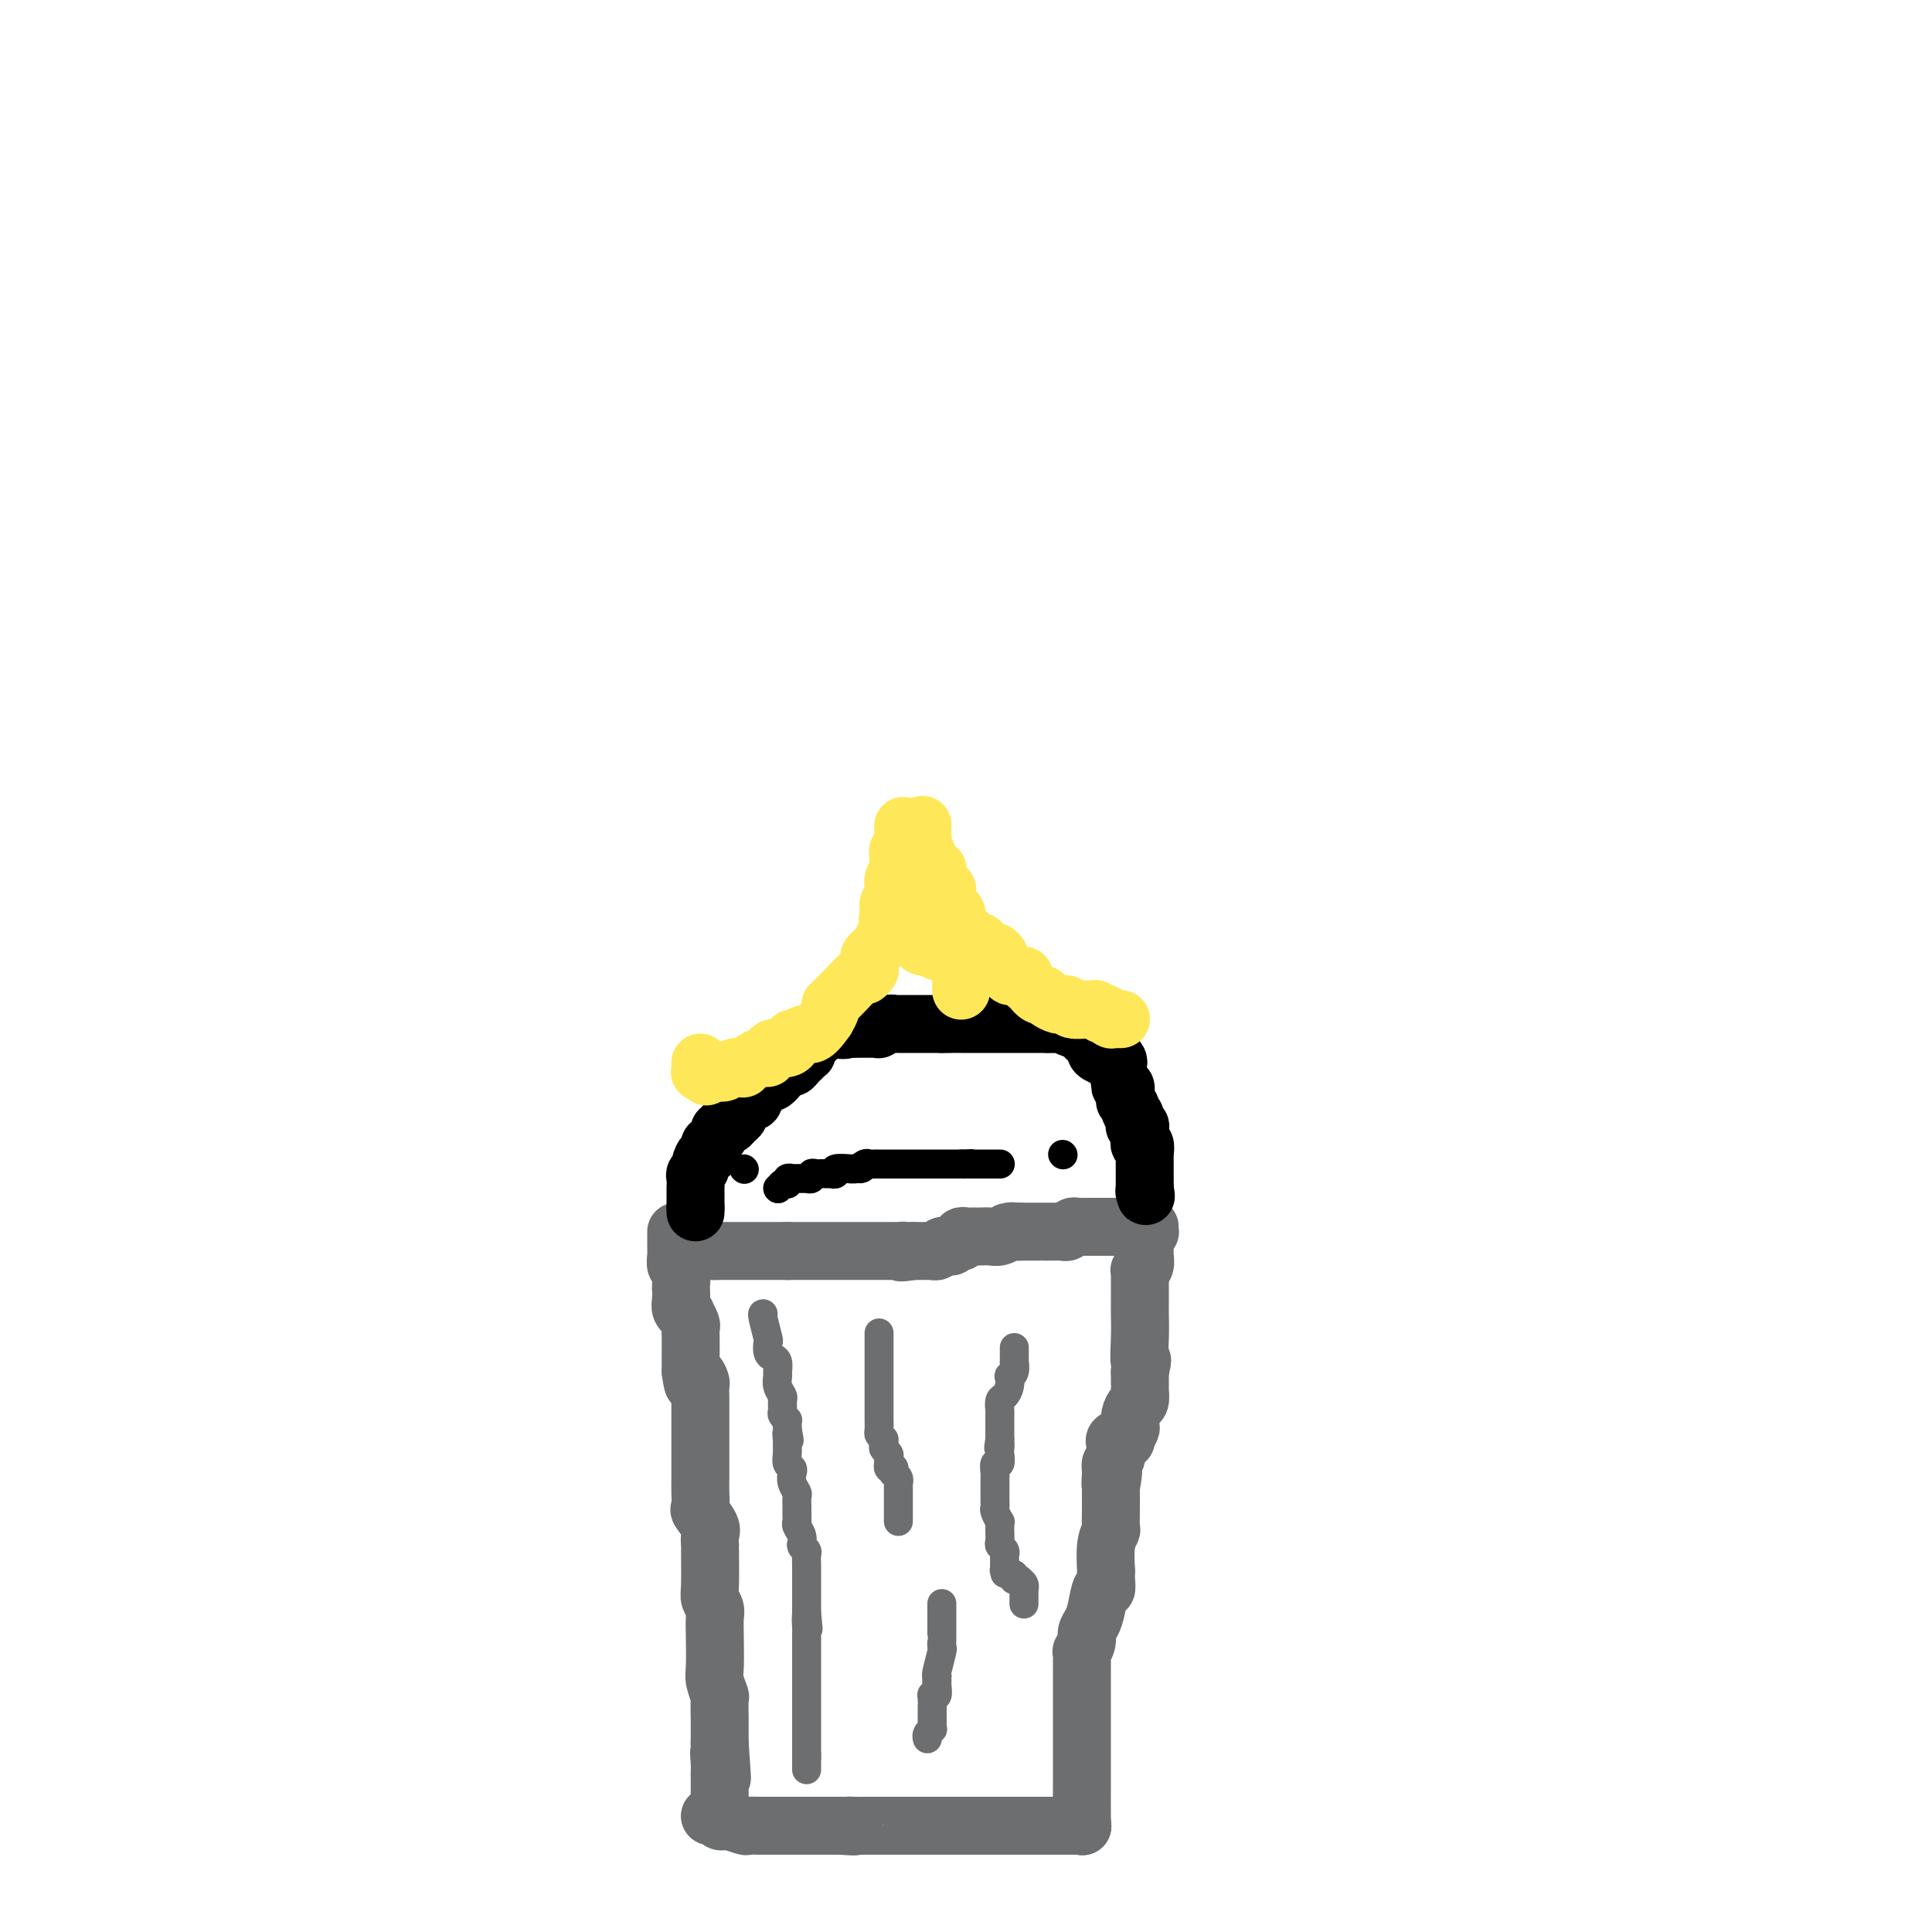 <svg viewBox='0 0 400 400' version='1.1' xmlns='http://www.w3.org/2000/svg' xmlns:xlink='http://www.w3.org/1999/xlink'><g fill='none' stroke='rgb(109,110,112)' stroke-width='12' stroke-linecap='round' stroke-linejoin='round'><path d='M140,255c-0.001,0.223 -0.001,0.445 0,1c0.001,0.555 0.004,1.442 0,2c-0.004,0.558 -0.015,0.787 0,1c0.015,0.213 0.057,0.409 0,1c-0.057,0.591 -0.211,1.576 0,2c0.211,0.424 0.788,0.288 1,1c0.212,0.712 0.061,2.272 0,3c-0.061,0.728 -0.031,0.624 0,1c0.031,0.376 0.065,1.232 0,2c-0.065,0.768 -0.228,1.448 0,2c0.228,0.552 0.846,0.976 1,1c0.154,0.024 -0.155,-0.350 0,0c0.155,0.350 0.774,1.426 1,2c0.226,0.574 0.061,0.645 0,1c-0.061,0.355 -0.016,0.992 0,2c0.016,1.008 0.004,2.387 0,3c-0.004,0.613 -0.001,0.461 0,1c0.001,0.539 0.001,1.770 0,3'/><path d='M143,284c0.630,4.660 0.705,1.809 1,1c0.295,-0.809 0.811,0.425 1,1c0.189,0.575 0.051,0.492 0,1c-0.051,0.508 -0.014,1.609 0,2c0.014,0.391 0.004,0.073 0,1c-0.004,0.927 -0.001,3.099 0,4c0.001,0.901 0.000,0.530 0,1c-0.000,0.470 -0.000,1.781 0,3c0.000,1.219 -0.000,2.345 0,3c0.000,0.655 0.001,0.838 0,1c-0.001,0.162 -0.002,0.304 0,1c0.002,0.696 0.008,1.948 0,3c-0.008,1.052 -0.030,1.905 0,3c0.030,1.095 0.113,2.431 0,3c-0.113,0.569 -0.423,0.370 0,1c0.423,0.630 1.578,2.087 2,3c0.422,0.913 0.112,1.280 0,2c-0.112,0.720 -0.026,1.793 0,2c0.026,0.207 -0.007,-0.451 0,1c0.007,1.451 0.054,5.011 0,7c-0.054,1.989 -0.210,2.406 0,3c0.210,0.594 0.787,1.365 1,2c0.213,0.635 0.061,1.134 0,2c-0.061,0.866 -0.030,2.099 0,4c0.030,1.901 0.061,4.469 0,6c-0.061,1.531 -0.212,2.024 0,3c0.212,0.976 0.789,2.436 1,3c0.211,0.564 0.057,0.234 0,1c-0.057,0.766 -0.015,2.629 0,4c0.015,1.371 0.004,2.249 0,3c-0.004,0.751 -0.002,1.376 0,2'/><path d='M149,361c0.928,12.560 0.249,5.461 0,3c-0.249,-2.461 -0.067,-0.283 0,1c0.067,1.283 0.018,1.672 0,2c-0.018,0.328 -0.005,0.595 0,1c0.005,0.405 0.001,0.948 0,1c-0.001,0.052 -0.000,-0.389 0,0c0.000,0.389 0.000,1.606 0,2c-0.000,0.394 -0.000,-0.035 0,0c0.000,0.035 0.000,0.534 0,1c-0.000,0.466 -0.000,0.899 0,1c0.000,0.101 0.001,-0.131 0,0c-0.001,0.131 -0.003,0.623 0,1c0.003,0.377 0.011,0.637 0,1c-0.011,0.363 -0.042,0.829 0,1c0.042,0.171 0.155,0.046 0,0c-0.155,-0.046 -0.580,-0.012 -1,0c-0.420,0.012 -0.834,0.004 -1,0c-0.166,-0.004 -0.083,-0.002 0,0'/><path d='M147,376c0.338,-0.111 0.676,-0.222 1,0c0.324,0.222 0.635,0.777 1,1c0.365,0.223 0.784,0.112 1,0c0.216,-0.112 0.229,-0.226 1,0c0.771,0.226 2.300,0.793 3,1c0.700,0.207 0.571,0.056 1,0c0.429,-0.056 1.415,-0.015 2,0c0.585,0.015 0.768,0.004 1,0c0.232,-0.004 0.513,-0.001 1,0c0.487,0.001 1.182,0.000 2,0c0.818,-0.000 1.761,-0.000 2,0c0.239,0.000 -0.227,0.000 0,0c0.227,-0.000 1.145,-0.000 2,0c0.855,0.000 1.646,0.000 2,0c0.354,-0.000 0.270,-0.000 1,0c0.730,0.000 2.273,0.000 3,0c0.727,-0.000 0.636,-0.000 1,0c0.364,0.000 1.182,0.000 2,0'/><path d='M174,378c4.597,0.309 2.589,0.083 2,0c-0.589,-0.083 0.240,-0.022 1,0c0.760,0.022 1.449,0.006 2,0c0.551,-0.006 0.962,-0.002 2,0c1.038,0.002 2.702,0.000 4,0c1.298,-0.000 2.230,-0.000 3,0c0.770,0.000 1.376,0.000 2,0c0.624,-0.000 1.264,-0.000 2,0c0.736,0.000 1.569,0.000 2,0c0.431,-0.000 0.461,-0.000 1,0c0.539,0.000 1.588,0.000 3,0c1.412,-0.000 3.186,-0.000 4,0c0.814,0.000 0.669,0.000 1,0c0.331,-0.000 1.139,-0.000 2,0c0.861,0.000 1.774,0.000 2,0c0.226,-0.000 -0.235,-0.000 0,0c0.235,0.000 1.166,0.000 2,0c0.834,-0.000 1.572,-0.000 2,0c0.428,0.000 0.547,0.000 1,0c0.453,-0.000 1.239,-0.000 2,0c0.761,0.000 1.495,0.000 2,0c0.505,-0.000 0.779,-0.000 1,0c0.221,0.000 0.388,0.000 1,0c0.612,0.000 1.669,0.000 2,0c0.331,0.000 -0.065,0.000 0,0c0.065,0.000 0.592,0.000 1,0c0.408,0.000 0.698,0.000 1,0c0.302,0.000 0.617,0.000 1,0c0.383,0.000 0.834,0.000 1,0c0.166,0.000 0.047,0.000 0,0c-0.047,0.000 -0.024,0.000 0,0'/><path d='M224,378c0.000,0.000 0.100,0.100 0.1,0.1'/><path d='M224.1,378.1c-0.007,-0.110 -0.075,-0.436 -0.1,-2.1c-0.025,-1.664 -0.007,-4.665 0,-7c0.007,-2.335 0.002,-4.003 0,-5c-0.002,-0.997 -0.000,-1.321 0,-2c0.000,-0.679 0.000,-1.711 0,-2c-0.000,-0.289 -0.000,0.166 0,0c0.000,-0.166 0.000,-0.953 0,-1c-0.000,-0.047 -0.000,0.645 0,0c0.000,-0.645 0.000,-2.626 0,-5c-0.000,-2.374 -0.001,-5.142 0,-7c0.001,-1.858 0.004,-2.805 0,-3c-0.004,-0.195 -0.016,0.362 0,0c0.016,-0.362 0.060,-1.644 0,-2c-0.060,-0.356 -0.223,0.213 0,0c0.223,-0.213 0.833,-1.207 1,-2c0.167,-0.793 -0.109,-1.384 0,-2c0.109,-0.616 0.604,-1.256 1,-2c0.396,-0.744 0.695,-1.591 1,-3c0.305,-1.409 0.618,-3.378 1,-4c0.382,-0.622 0.833,0.105 1,0c0.167,-0.105 0.048,-1.040 0,-2c-0.048,-0.960 -0.027,-1.943 0,-2c0.027,-0.057 0.060,0.811 0,0c-0.060,-0.811 -0.212,-3.303 0,-5c0.212,-1.697 0.789,-2.600 1,-3c0.211,-0.400 0.057,-0.298 0,-1c-0.057,-0.702 -0.015,-2.209 0,-3c0.015,-0.791 0.004,-0.867 0,-1c-0.004,-0.133 -0.001,-0.324 0,-1c0.001,-0.676 0.001,-1.838 0,-3'/><path d='M230,308c0.924,-5.703 0.234,-1.962 0,-1c-0.234,0.962 -0.010,-0.856 0,-2c0.010,-1.144 -0.193,-1.616 0,-2c0.193,-0.384 0.782,-0.681 1,-1c0.218,-0.319 0.066,-0.660 0,-1c-0.066,-0.340 -0.047,-0.678 0,-1c0.047,-0.322 0.121,-0.629 0,-1c-0.121,-0.371 -0.439,-0.805 0,-1c0.439,-0.195 1.633,-0.149 2,0c0.367,0.149 -0.095,0.401 0,0c0.095,-0.401 0.747,-1.454 1,-2c0.253,-0.546 0.106,-0.585 0,-1c-0.106,-0.415 -0.172,-1.207 0,-2c0.172,-0.793 0.582,-1.588 1,-2c0.418,-0.412 0.844,-0.440 1,-1c0.156,-0.560 0.042,-1.652 0,-2c-0.042,-0.348 -0.011,0.047 0,0c0.011,-0.047 0.003,-0.538 0,-1c-0.003,-0.462 -0.001,-0.897 0,-1c0.001,-0.103 0.000,0.126 0,0c-0.000,-0.126 -0.000,-0.607 0,-1c0.000,-0.393 0.000,-0.696 0,-1'/><path d='M236,284c0.928,-3.933 0.249,-1.765 0,-2c-0.249,-0.235 -0.067,-2.874 0,-5c0.067,-2.126 0.018,-3.739 0,-5c-0.018,-1.261 -0.004,-2.170 0,-3c0.004,-0.830 0.000,-1.581 0,-2c-0.000,-0.419 0.004,-0.507 0,-1c-0.004,-0.493 -0.015,-1.393 0,-2c0.015,-0.607 0.057,-0.922 0,-1c-0.057,-0.078 -0.211,0.082 0,0c0.211,-0.082 0.789,-0.404 1,-1c0.211,-0.596 0.057,-1.465 0,-2c-0.057,-0.535 -0.015,-0.735 0,-1c0.015,-0.265 0.004,-0.593 0,-1c-0.004,-0.407 -0.001,-0.893 0,-1c0.001,-0.107 -0.001,0.164 0,0c0.001,-0.164 0.004,-0.762 0,-1c-0.004,-0.238 -0.015,-0.115 0,0c0.015,0.115 0.057,0.223 0,0c-0.057,-0.223 -0.211,-0.778 0,-1c0.211,-0.222 0.789,-0.111 1,0c0.211,0.111 0.057,0.222 0,0c-0.057,-0.222 -0.016,-0.778 0,-1c0.016,-0.222 0.008,-0.111 0,0'/><path d='M238,254c0.000,0.000 -1.000,0.000 -1,0'/><path d='M237,254c-0.741,-0.000 -2.094,-0.000 -3,0c-0.906,0.000 -1.366,0.000 -2,0c-0.634,-0.000 -1.441,-0.000 -2,0c-0.559,0.000 -0.871,0.000 -1,0c-0.129,-0.000 -0.077,-0.000 0,0c0.077,0.000 0.179,0.000 0,0c-0.179,-0.000 -0.640,-0.000 -1,0c-0.360,0.000 -0.618,0.000 -1,0c-0.382,-0.000 -0.887,-0.000 -1,0c-0.113,0.000 0.167,0.000 0,0c-0.167,-0.000 -0.780,-0.000 -1,0c-0.220,0.000 -0.048,0.000 0,0c0.048,-0.000 -0.029,-0.001 0,0c0.029,0.001 0.162,0.004 0,0c-0.162,-0.004 -0.621,-0.015 -1,0c-0.379,0.015 -0.679,0.057 -1,0c-0.321,-0.057 -0.662,-0.211 -1,0c-0.338,0.211 -0.671,0.789 -1,1c-0.329,0.211 -0.653,0.057 -1,0c-0.347,-0.057 -0.718,-0.015 -1,0c-0.282,0.015 -0.476,0.004 -1,0c-0.524,-0.004 -1.379,-0.001 -2,0c-0.621,0.001 -1.008,0.000 -1,0c0.008,-0.000 0.409,-0.000 0,0c-0.409,0.000 -1.630,0.000 -2,0c-0.370,-0.000 0.111,-0.000 0,0c-0.111,0.000 -0.813,0.000 -1,0c-0.187,-0.000 0.142,-0.000 0,0c-0.142,0.000 -0.755,0.000 -1,0c-0.245,-0.000 -0.123,-0.000 0,0'/><path d='M211,255c-4.258,0.150 -1.903,0.026 -1,0c0.903,-0.026 0.354,0.046 0,0c-0.354,-0.046 -0.515,-0.208 -1,0c-0.485,0.208 -1.296,0.788 -2,1c-0.704,0.212 -1.302,0.057 -2,0c-0.698,-0.057 -1.497,-0.016 -2,0c-0.503,0.016 -0.709,0.008 -1,0c-0.291,-0.008 -0.667,-0.016 -1,0c-0.333,0.016 -0.624,0.057 -1,0c-0.376,-0.057 -0.837,-0.211 -1,0c-0.163,0.211 -0.029,0.788 0,1c0.029,0.212 -0.049,0.061 0,0c0.049,-0.061 0.224,-0.030 0,0c-0.224,0.030 -0.848,0.061 -1,0c-0.152,-0.061 0.166,-0.214 0,0c-0.166,0.214 -0.818,0.793 -1,1c-0.182,0.207 0.106,0.041 0,0c-0.106,-0.041 -0.605,0.041 -1,0c-0.395,-0.041 -0.687,-0.207 -1,0c-0.313,0.207 -0.647,0.788 -1,1c-0.353,0.212 -0.723,0.057 -1,0c-0.277,-0.057 -0.459,-0.015 -1,0c-0.541,0.015 -1.440,0.004 -2,0c-0.560,-0.004 -0.780,-0.002 -1,0'/><path d='M189,259c-3.814,0.619 -2.348,0.166 -2,0c0.348,-0.166 -0.421,-0.044 -1,0c-0.579,0.044 -0.967,0.012 -1,0c-0.033,-0.012 0.289,-0.003 0,0c-0.289,0.003 -1.190,0.001 -2,0c-0.810,-0.001 -1.527,-0.000 -2,0c-0.473,0.000 -0.700,0.000 -1,0c-0.300,-0.000 -0.673,-0.000 -1,0c-0.327,0.000 -0.608,0.000 -1,0c-0.392,-0.000 -0.894,-0.000 -1,0c-0.106,0.000 0.182,0.000 0,0c-0.182,-0.000 -0.836,-0.000 -1,0c-0.164,0.000 0.162,0.000 0,0c-0.162,-0.000 -0.813,-0.000 -1,0c-0.187,0.000 0.089,0.000 0,0c-0.089,-0.000 -0.545,-0.000 -1,0c-0.455,0.000 -0.911,0.000 -1,0c-0.089,-0.000 0.188,-0.000 0,0c-0.188,0.000 -0.842,0.000 -1,0c-0.158,-0.000 0.179,-0.000 0,0c-0.179,0.000 -0.875,0.000 -1,0c-0.125,-0.000 0.321,-0.000 0,0c-0.321,0.000 -1.410,0.000 -2,0c-0.590,0.000 -0.683,0.000 -1,0c-0.317,0.000 -0.860,0.000 -1,0c-0.140,0.000 0.121,0.000 0,0c-0.121,0.000 -0.624,0.000 -1,0c-0.376,0.000 -0.627,0.000 -1,0c-0.373,0.000 -0.870,0.000 -1,0c-0.130,0.000 0.106,0.000 0,0c-0.106,0.000 -0.553,0.000 -1,0'/><path d='M163,259c-3.970,0.000 -0.896,0.000 0,0c0.896,0.000 -0.386,0.000 -1,0c-0.614,0.000 -0.560,0.000 -1,0c-0.440,0.000 -1.374,0.000 -2,0c-0.626,0.000 -0.942,0.000 -1,0c-0.058,0.000 0.143,0.000 0,0c-0.143,0.000 -0.631,0.000 -1,0c-0.369,0.000 -0.621,0.000 -1,0c-0.379,-0.000 -0.886,0.000 -1,0c-0.114,0.000 0.167,0.000 0,0c-0.167,0.000 -0.780,0.000 -1,0c-0.220,0.000 -0.048,0.000 0,0c0.048,0.000 -0.030,-0.000 0,0c0.030,0.000 0.166,0.000 0,0c-0.166,0.000 -0.636,0.000 -1,0c-0.364,0.000 -0.623,0.000 -1,0c-0.377,0.000 -0.871,0.000 -1,0c-0.129,0.000 0.109,0.000 0,0c-0.109,0.000 -0.564,0.000 -1,0c-0.436,0.000 -0.853,0.000 -1,0c-0.147,0.000 -0.025,0.000 0,0c0.025,0.000 -0.046,0.000 0,0c0.046,0.000 0.208,0.000 0,0c-0.208,0.000 -0.787,0.000 -1,0c-0.213,0.000 -0.061,0.000 0,0c0.061,0.000 0.030,0.000 0,0'/><path d='M148,259c-2.500,0.000 -1.250,0.000 0,0'/></g>
<g fill='none' stroke='rgb(109,110,112)' stroke-width='6' stroke-linecap='round' stroke-linejoin='round'><path d='M158,272c-0.112,-0.014 -0.223,-0.029 0,1c0.223,1.029 0.782,3.101 1,4c0.218,0.899 0.097,0.626 0,1c-0.097,0.374 -0.169,1.395 0,2c0.169,0.605 0.580,0.795 1,1c0.420,0.205 0.848,0.426 1,1c0.152,0.574 0.026,1.501 0,2c-0.026,0.499 0.046,0.571 0,1c-0.046,0.429 -0.209,1.214 0,2c0.209,0.786 0.792,1.574 1,2c0.208,0.426 0.042,0.492 0,1c-0.042,0.508 0.041,1.460 0,2c-0.041,0.540 -0.207,0.670 0,1c0.207,0.330 0.788,0.862 1,1c0.212,0.138 0.057,-0.117 0,0c-0.057,0.117 -0.016,0.605 0,1c0.016,0.395 0.008,0.698 0,1'/><path d='M163,296c0.773,3.888 0.206,1.609 0,1c-0.206,-0.609 -0.052,0.453 0,1c0.052,0.547 -0.000,0.580 0,1c0.000,0.420 0.052,1.229 0,2c-0.052,0.771 -0.206,1.506 0,2c0.206,0.494 0.773,0.747 1,1c0.227,0.253 0.113,0.507 0,1c-0.113,0.493 -0.226,1.227 0,2c0.226,0.773 0.793,1.587 1,2c0.207,0.413 0.056,0.425 0,1c-0.056,0.575 -0.016,1.711 0,2c0.016,0.289 0.008,-0.271 0,0c-0.008,0.271 -0.016,1.372 0,2c0.016,0.628 0.057,0.781 0,1c-0.057,0.219 -0.212,0.503 0,1c0.212,0.497 0.793,1.208 1,2c0.207,0.792 0.041,1.664 0,2c-0.041,0.336 0.041,0.135 0,0c-0.041,-0.135 -0.207,-0.205 0,0c0.207,0.205 0.788,0.685 1,1c0.212,0.315 0.057,0.465 0,1c-0.057,0.535 -0.015,1.457 0,2c0.015,0.543 0.004,0.708 0,1c-0.004,0.292 -0.001,0.711 0,1c0.001,0.289 0.000,0.449 0,1c-0.000,0.551 -0.000,1.493 0,2c0.000,0.507 0.000,0.579 0,1c-0.000,0.421 -0.000,1.190 0,2c0.000,0.810 0.000,1.660 0,2c-0.000,0.340 -0.000,0.170 0,0'/><path d='M167,334c0.619,5.996 0.166,1.987 0,1c-0.166,-0.987 -0.044,1.050 0,2c0.044,0.950 0.012,0.813 0,1c-0.012,0.187 -0.003,0.698 0,1c0.003,0.302 0.001,0.396 0,1c-0.001,0.604 -0.000,1.720 0,2c0.000,0.280 0.000,-0.275 0,0c-0.000,0.275 -0.000,1.380 0,2c0.000,0.620 0.000,0.754 0,1c-0.000,0.246 -0.000,0.605 0,1c0.000,0.395 0.000,0.827 0,1c-0.000,0.173 -0.000,0.088 0,0c0.000,-0.088 0.000,-0.178 0,0c-0.000,0.178 -0.000,0.625 0,1c0.000,0.375 0.000,0.677 0,1c-0.000,0.323 -0.000,0.668 0,1c0.000,0.332 0.000,0.651 0,1c-0.000,0.349 -0.000,0.727 0,1c0.000,0.273 0.000,0.440 0,1c-0.000,0.560 -0.000,1.513 0,2c0.000,0.487 0.000,0.508 0,1c-0.000,0.492 -0.000,1.456 0,2c0.000,0.544 0.000,0.667 0,1c-0.000,0.333 -0.000,0.877 0,1c0.000,0.123 -0.000,-0.174 0,0c0.000,0.174 -0.000,0.820 0,1c0.000,0.180 -0.000,-0.106 0,0c0.000,0.106 -0.000,0.606 0,1c0.000,0.394 -0.000,0.684 0,1c0.000,0.316 0.000,0.658 0,1'/><path d='M167,364c0.000,4.667 0.000,1.333 0,0c0.000,-1.333 0.000,-0.667 0,0'/><path d='M182,276c0.000,-0.026 0.000,-0.052 0,0c-0.000,0.052 -0.000,0.181 0,1c0.000,0.819 0.000,2.327 0,3c-0.000,0.673 -0.000,0.510 0,1c0.000,0.490 0.000,1.633 0,2c-0.000,0.367 -0.000,-0.043 0,0c0.000,0.043 0.000,0.540 0,1c-0.000,0.460 -0.000,0.882 0,1c0.000,0.118 0.000,-0.070 0,0c-0.000,0.070 -0.000,0.396 0,1c0.000,0.604 0.000,1.484 0,2c-0.000,0.516 -0.000,0.666 0,1c0.000,0.334 0.000,0.850 0,1c-0.000,0.150 -0.000,-0.067 0,0c0.000,0.067 0.000,0.417 0,1c-0.000,0.583 -0.001,1.399 0,2c0.001,0.601 0.003,0.987 0,1c-0.003,0.013 -0.011,-0.347 0,0c0.011,0.347 0.041,1.401 0,2c-0.041,0.599 -0.155,0.743 0,1c0.155,0.257 0.577,0.629 1,1'/><path d='M183,298c0.150,3.355 0.026,0.744 0,0c-0.026,-0.744 0.045,0.379 0,1c-0.045,0.621 -0.208,0.740 0,1c0.208,0.260 0.787,0.662 1,1c0.213,0.338 0.061,0.613 0,1c-0.061,0.387 -0.030,0.887 0,1c0.030,0.113 0.061,-0.162 0,0c-0.061,0.162 -0.214,0.761 0,1c0.214,0.239 0.793,0.119 1,0c0.207,-0.119 0.041,-0.239 0,0c-0.041,0.239 0.041,0.835 0,1c-0.041,0.165 -0.207,-0.100 0,0c0.207,0.100 0.788,0.567 1,1c0.212,0.433 0.057,0.833 0,1c-0.057,0.167 -0.015,0.101 0,0c0.015,-0.101 0.004,-0.238 0,0c-0.004,0.238 -0.001,0.851 0,1c0.001,0.149 0.000,-0.168 0,0c-0.000,0.168 -0.000,0.819 0,1c0.000,0.181 0.000,-0.109 0,0c-0.000,0.109 -0.000,0.617 0,1c0.000,0.383 0.000,0.642 0,1c-0.000,0.358 -0.000,0.817 0,1c0.000,0.183 0.000,0.091 0,0c-0.000,-0.091 -0.000,-0.182 0,0c0.000,0.182 0.000,0.637 0,1c-0.000,0.363 -0.000,0.633 0,1c0.000,0.367 0.000,0.829 0,1c-0.000,0.171 -0.000,0.049 0,0c0.000,-0.049 0.000,-0.024 0,0'/><path d='M195,332c-0.000,0.354 -0.000,0.707 0,1c0.000,0.293 0.000,0.525 0,1c-0.000,0.475 -0.000,1.193 0,2c0.000,0.807 0.001,1.705 0,2c-0.001,0.295 -0.004,-0.012 0,0c0.004,0.012 0.015,0.343 0,1c-0.015,0.657 -0.056,1.640 0,2c0.056,0.360 0.207,0.097 0,1c-0.207,0.903 -0.774,2.972 -1,4c-0.226,1.028 -0.113,1.014 0,1'/><path d='M194,347c-0.150,2.519 -0.026,1.315 0,1c0.026,-0.315 -0.046,0.258 0,1c0.046,0.742 0.208,1.653 0,2c-0.208,0.347 -0.788,0.128 -1,0c-0.212,-0.128 -0.057,-0.167 0,0c0.057,0.167 0.015,0.539 0,1c-0.015,0.461 -0.004,1.013 0,1c0.004,-0.013 0.001,-0.589 0,0c-0.001,0.589 -0.001,2.344 0,3c0.001,0.656 0.001,0.214 0,0c-0.001,-0.214 -0.004,-0.198 0,0c0.004,0.198 0.015,0.579 0,1c-0.015,0.421 -0.057,0.883 0,1c0.057,0.117 0.211,-0.112 0,0c-0.211,0.112 -0.789,0.566 -1,1c-0.211,0.434 -0.057,0.848 0,1c0.057,0.152 0.016,0.044 0,0c-0.016,-0.044 -0.008,-0.022 0,0'/><path d='M210,279c-0.002,0.182 -0.004,0.365 0,1c0.004,0.635 0.015,1.724 0,2c-0.015,0.276 -0.056,-0.260 0,0c0.056,0.260 0.208,1.316 0,2c-0.208,0.684 -0.778,0.994 -1,1c-0.222,0.006 -0.098,-0.293 0,0c0.098,0.293 0.170,1.178 0,2c-0.170,0.822 -0.581,1.582 -1,2c-0.419,0.418 -0.844,0.493 -1,1c-0.156,0.507 -0.042,1.445 0,2c0.042,0.555 0.011,0.726 0,1c-0.011,0.274 -0.003,0.652 0,1c0.003,0.348 0.001,0.668 0,1c-0.001,0.332 -0.000,0.677 0,1c0.000,0.323 0.000,0.626 0,1c-0.000,0.374 -0.000,0.821 0,1c0.000,0.179 0.000,0.089 0,0'/><path d='M207,298c-0.465,3.112 -0.128,1.392 0,1c0.128,-0.392 0.048,0.543 0,1c-0.048,0.457 -0.066,0.437 0,1c0.066,0.563 0.214,1.710 0,2c-0.214,0.290 -0.789,-0.276 -1,0c-0.211,0.276 -0.056,1.395 0,2c0.056,0.605 0.015,0.697 0,1c-0.015,0.303 -0.004,0.817 0,1c0.004,0.183 0.001,0.034 0,0c-0.001,-0.034 -0.000,0.047 0,0c0.000,-0.047 0.000,-0.224 0,0c-0.000,0.224 0.000,0.848 0,1c-0.000,0.152 -0.000,-0.167 0,0c0.000,0.167 0.000,0.818 0,1c-0.000,0.182 -0.001,-0.107 0,0c0.001,0.107 0.004,0.611 0,1c-0.004,0.389 -0.015,0.664 0,1c0.015,0.336 0.057,0.734 0,1c-0.057,0.266 -0.211,0.399 0,1c0.211,0.601 0.789,1.670 1,2c0.211,0.330 0.056,-0.080 0,0c-0.056,0.080 -0.011,0.651 0,1c0.011,0.349 -0.011,0.475 0,1c0.011,0.525 0.056,1.450 0,2c-0.056,0.550 -0.211,0.725 0,1c0.211,0.275 0.789,0.651 1,1c0.211,0.349 0.057,0.671 0,1c-0.057,0.329 -0.016,0.665 0,1c0.016,0.335 0.008,0.667 0,1'/><path d='M208,324c0.150,3.957 0.025,0.850 0,0c-0.025,-0.850 0.050,0.556 0,1c-0.050,0.444 -0.223,-0.073 0,0c0.223,0.073 0.843,0.738 1,1c0.157,0.262 -0.150,0.123 0,0c0.150,-0.123 0.758,-0.229 1,0c0.242,0.229 0.118,0.794 0,1c-0.118,0.206 -0.229,0.055 0,0c0.229,-0.055 0.797,-0.012 1,0c0.203,0.012 0.040,-0.007 0,0c-0.040,0.007 0.042,0.040 0,0c-0.042,-0.040 -0.207,-0.154 0,0c0.207,0.154 0.788,0.576 1,1c0.212,0.424 0.057,0.848 0,1c-0.057,0.152 -0.015,0.031 0,0c0.015,-0.031 0.004,0.029 0,0c-0.004,-0.029 -0.001,-0.148 0,0c0.001,0.148 0.000,0.561 0,1c-0.000,0.439 -0.000,0.902 0,1c0.000,0.098 0.000,-0.170 0,0c-0.000,0.170 -0.000,0.776 0,1c0.000,0.224 0.000,0.064 0,0c-0.000,-0.064 -0.000,-0.032 0,0'/></g>
<g fill='none' stroke='rgb(0,0,0)' stroke-width='12' stroke-linecap='round' stroke-linejoin='round'><path d='M144,251c0.000,0.000 0.000,-1.000 0,-1'/><path d='M144,250c-0.000,-0.065 -0.000,0.272 0,0c0.000,-0.272 0.000,-1.151 0,-2c-0.000,-0.849 -0.001,-1.666 0,-2c0.001,-0.334 0.004,-0.184 0,0c-0.004,0.184 -0.016,0.401 0,0c0.016,-0.401 0.060,-1.422 0,-2c-0.060,-0.578 -0.222,-0.714 0,-1c0.222,-0.286 0.830,-0.722 1,-1c0.170,-0.278 -0.098,-0.399 0,-1c0.098,-0.601 0.562,-1.682 1,-2c0.438,-0.318 0.849,0.126 1,0c0.151,-0.126 0.043,-0.821 0,-1c-0.043,-0.179 -0.022,0.160 0,0c0.022,-0.160 0.045,-0.817 0,-1c-0.045,-0.183 -0.156,0.110 0,0c0.156,-0.110 0.581,-0.622 1,-1c0.419,-0.378 0.833,-0.622 1,-1c0.167,-0.378 0.086,-0.889 0,-1c-0.086,-0.111 -0.177,0.177 0,0c0.177,-0.177 0.621,-0.821 1,-1c0.379,-0.179 0.694,0.107 1,0c0.306,-0.107 0.603,-0.607 1,-1c0.397,-0.393 0.894,-0.680 1,-1c0.106,-0.320 -0.178,-0.673 0,-1c0.178,-0.327 0.818,-0.626 1,-1c0.182,-0.374 -0.095,-0.821 0,-1c0.095,-0.179 0.562,-0.089 1,0c0.438,0.089 0.849,0.178 1,0c0.151,-0.178 0.043,-0.622 0,-1c-0.043,-0.378 -0.022,-0.689 0,-1'/><path d='M156,226c2.023,-2.565 1.081,-0.477 1,0c-0.081,0.477 0.699,-0.656 1,-1c0.301,-0.344 0.123,0.100 0,0c-0.123,-0.100 -0.193,-0.743 0,-1c0.193,-0.257 0.647,-0.129 1,0c0.353,0.129 0.605,0.260 1,0c0.395,-0.260 0.932,-0.909 1,-1c0.068,-0.091 -0.331,0.378 0,0c0.331,-0.378 1.394,-1.603 2,-2c0.606,-0.397 0.755,0.033 1,0c0.245,-0.033 0.588,-0.530 1,-1c0.412,-0.470 0.895,-0.915 1,-1c0.105,-0.085 -0.168,0.188 0,0c0.168,-0.188 0.776,-0.838 1,-1c0.224,-0.162 0.064,0.163 0,0c-0.064,-0.163 -0.032,-0.814 0,-1c0.032,-0.186 0.065,0.094 0,0c-0.065,-0.094 -0.229,-0.560 0,-1c0.229,-0.440 0.849,-0.853 1,-1c0.151,-0.147 -0.167,-0.029 0,0c0.167,0.029 0.819,-0.031 1,0c0.181,0.031 -0.109,0.152 0,0c0.109,-0.152 0.617,-0.577 1,-1c0.383,-0.423 0.641,-0.846 1,-1c0.359,-0.154 0.818,-0.041 1,0c0.182,0.041 0.088,0.011 0,0c-0.088,-0.011 -0.168,-0.003 0,0c0.168,0.003 0.584,0.002 1,0'/><path d='M173,213c2.727,-2.011 1.045,-0.539 1,0c-0.045,0.539 1.547,0.144 2,0c0.453,-0.144 -0.232,-0.039 0,0c0.232,0.039 1.382,0.010 2,0c0.618,-0.010 0.704,-0.003 1,0c0.296,0.003 0.801,0.000 1,0c0.199,-0.000 0.090,0.001 0,0c-0.090,-0.001 -0.161,-0.004 0,0c0.161,0.004 0.555,0.015 1,0c0.445,-0.015 0.941,-0.057 1,0c0.059,0.057 -0.320,0.211 0,0c0.320,-0.211 1.338,-0.789 2,-1c0.662,-0.211 0.966,-0.057 1,0c0.034,0.057 -0.203,0.015 0,0c0.203,-0.015 0.847,-0.004 1,0c0.153,0.004 -0.185,0.001 0,0c0.185,-0.001 0.895,-0.000 1,0c0.105,0.000 -0.393,0.000 0,0c0.393,-0.000 1.678,-0.000 2,0c0.322,0.000 -0.320,0.000 0,0c0.320,-0.000 1.600,-0.000 2,0c0.400,0.000 -0.081,0.000 0,0c0.081,-0.000 0.725,-0.000 1,0c0.275,0.000 0.183,0.000 0,0c-0.183,-0.000 -0.455,-0.000 0,0c0.455,0.000 1.637,0.000 2,0c0.363,-0.000 -0.095,-0.000 0,0c0.095,0.000 0.741,0.000 1,0c0.259,-0.000 0.129,-0.000 0,0'/><path d='M195,212c3.582,-0.155 1.536,-0.041 1,0c-0.536,0.041 0.437,0.011 1,0c0.563,-0.011 0.715,-0.003 1,0c0.285,0.003 0.703,0.001 1,0c0.297,-0.001 0.472,-0.000 1,0c0.528,0.000 1.409,0.000 2,0c0.591,-0.000 0.893,-0.000 1,0c0.107,0.000 0.017,0.000 0,0c-0.017,-0.000 0.037,-0.000 0,0c-0.037,0.000 -0.164,0.000 0,0c0.164,-0.000 0.621,-0.000 1,0c0.379,0.000 0.680,0.000 1,0c0.320,-0.000 0.659,-0.000 1,0c0.341,0.000 0.683,0.000 1,0c0.317,-0.000 0.610,-0.000 1,0c0.390,0.000 0.878,0.000 1,0c0.122,-0.000 -0.122,-0.000 0,0c0.122,0.000 0.610,0.000 1,0c0.390,-0.000 0.683,-0.000 1,0c0.317,0.000 0.660,0.000 1,0c0.340,-0.000 0.679,-0.000 1,0c0.321,0.000 0.625,0.000 1,0c0.375,0.000 0.822,-0.000 1,0c0.178,0.000 0.089,0.000 0,0c-0.089,0.000 -0.178,-0.000 0,0c0.178,0.000 0.622,0.000 1,0c0.378,0.000 0.689,0.000 1,0'/><path d='M217,212c3.579,-0.004 1.525,-0.015 1,0c-0.525,0.015 0.478,0.056 1,0c0.522,-0.056 0.564,-0.207 1,0c0.436,0.207 1.268,0.774 2,1c0.732,0.226 1.366,0.113 2,0'/><path d='M224,213c1.309,0.152 1.082,0.031 1,0c-0.082,-0.031 -0.019,0.028 0,0c0.019,-0.028 -0.005,-0.144 0,0c0.005,0.144 0.040,0.546 0,1c-0.040,0.454 -0.154,0.958 0,1c0.154,0.042 0.575,-0.378 1,0c0.425,0.378 0.853,1.555 1,2c0.147,0.445 0.014,0.158 0,0c-0.014,-0.158 0.091,-0.186 0,0c-0.091,0.186 -0.378,0.586 0,1c0.378,0.414 1.421,0.843 2,1c0.579,0.157 0.694,0.042 1,0c0.306,-0.042 0.802,-0.012 1,0c0.198,0.012 0.099,0.006 0,0'/><path d='M231,219c1.083,1.149 0.289,1.023 0,1c-0.289,-0.023 -0.074,0.058 0,0c0.074,-0.058 0.006,-0.254 0,0c-0.006,0.254 0.051,0.958 0,1c-0.051,0.042 -0.210,-0.578 0,0c0.210,0.578 0.787,2.355 1,3c0.213,0.645 0.061,0.157 0,0c-0.061,-0.157 -0.030,0.017 0,0c0.030,-0.017 0.061,-0.225 0,0c-0.061,0.225 -0.214,0.883 0,1c0.214,0.117 0.793,-0.306 1,0c0.207,0.306 0.041,1.339 0,2c-0.041,0.661 0.041,0.948 0,1c-0.041,0.052 -0.207,-0.130 0,0c0.207,0.130 0.786,0.574 1,1c0.214,0.426 0.061,0.836 0,1c-0.061,0.164 -0.031,0.082 0,0'/><path d='M234,230c0.690,1.863 0.916,1.021 1,1c0.084,-0.021 0.026,0.778 0,1c-0.026,0.222 -0.021,-0.134 0,0c0.021,0.134 0.058,0.758 0,1c-0.058,0.242 -0.212,0.104 0,0c0.212,-0.104 0.789,-0.172 1,0c0.211,0.172 0.057,0.586 0,1c-0.057,0.414 -0.015,0.828 0,1c0.015,0.172 0.003,0.103 0,0c-0.003,-0.103 0.003,-0.240 0,0c-0.003,0.240 -0.015,0.855 0,1c0.015,0.145 0.057,-0.181 0,0c-0.057,0.181 -0.211,0.871 0,1c0.211,0.129 0.789,-0.301 1,0c0.211,0.301 0.057,1.335 0,2c-0.057,0.665 -0.015,0.962 0,1c0.015,0.038 0.004,-0.184 0,0c-0.004,0.184 -0.001,0.774 0,1c0.001,0.226 0.000,0.088 0,0c-0.000,-0.088 -0.000,-0.125 0,0c0.000,0.125 0.000,0.412 0,1c-0.000,0.588 -0.000,1.478 0,2c0.000,0.522 0.000,0.676 0,1c-0.000,0.324 -0.000,0.818 0,1c0.000,0.182 0.000,0.052 0,0c-0.000,-0.052 -0.000,-0.026 0,0'/><path d='M237,246c0.467,2.711 0.133,1.489 0,1c-0.133,-0.489 -0.067,-0.244 0,0'/></g>
<g fill='none' stroke='rgb(0,0,0)' stroke-width='6' stroke-linecap='round' stroke-linejoin='round'><path d='M154,242c0.000,0.000 0.100,0.100 0.1,0.1'/><path d='M220,239c0.000,0.000 0.100,0.100 0.1,0.1'/><path d='M161,246c0.000,0.000 0.100,0.100 0.1,0.1'/><path d='M161.1,246.1c0.160,-0.229 0.510,-0.853 0.9,-1.1c0.390,-0.247 0.822,-0.119 1,0c0.178,0.119 0.103,0.228 0,0c-0.103,-0.228 -0.235,-0.793 0,-1c0.235,-0.207 0.837,-0.055 1,0c0.163,0.055 -0.114,0.015 0,0c0.114,-0.015 0.618,-0.004 1,0c0.382,0.004 0.642,0.002 1,0c0.358,-0.002 0.813,-0.004 1,0c0.187,0.004 0.105,0.015 0,0c-0.105,-0.015 -0.234,-0.057 0,0c0.234,0.057 0.832,0.211 1,0c0.168,-0.211 -0.095,-0.789 0,-1c0.095,-0.211 0.546,-0.057 1,0c0.454,0.057 0.910,0.015 1,0c0.090,-0.015 -0.186,-0.004 0,0c0.186,0.004 0.835,0.001 1,0c0.165,-0.001 -0.153,-0.001 0,0c0.153,0.001 0.778,0.001 1,0c0.222,-0.001 0.042,-0.004 0,0c-0.042,0.004 0.053,0.015 0,0c-0.053,-0.015 -0.253,-0.057 0,0c0.253,0.057 0.960,0.211 1,0c0.040,-0.211 -0.587,-0.789 0,-1c0.587,-0.211 2.389,-0.057 3,0c0.611,0.057 0.032,0.016 0,0c-0.032,-0.016 0.484,-0.008 1,0'/><path d='M177,242c2.639,-0.574 1.286,0.042 1,0c-0.286,-0.042 0.496,-0.743 1,-1c0.504,-0.257 0.731,-0.069 1,0c0.269,0.069 0.579,0.018 1,0c0.421,-0.018 0.953,-0.005 1,0c0.047,0.005 -0.390,0.001 0,0c0.390,-0.001 1.606,-0.000 2,0c0.394,0.000 -0.035,0.000 0,0c0.035,-0.000 0.534,-0.000 1,0c0.466,0.000 0.899,0.000 1,0c0.101,-0.000 -0.132,-0.000 0,0c0.132,0.000 0.627,0.000 1,0c0.373,-0.000 0.625,-0.000 1,0c0.375,0.000 0.874,0.000 1,0c0.126,-0.000 -0.121,-0.000 0,0c0.121,0.000 0.611,0.000 1,0c0.389,-0.000 0.679,-0.000 1,0c0.321,0.000 0.674,0.000 1,0c0.326,-0.000 0.625,-0.000 1,0c0.375,0.000 0.826,0.000 1,0c0.174,-0.000 0.070,-0.000 0,0c-0.070,0.000 -0.106,0.000 0,0c0.106,-0.000 0.354,-0.000 1,0c0.646,0.000 1.689,0.000 2,0c0.311,-0.000 -0.109,-0.000 0,0c0.109,0.000 0.747,0.000 1,0c0.253,0.000 0.119,0.000 0,0c-0.119,0.000 -0.224,0.000 0,0c0.224,0.000 0.778,0.000 1,0c0.222,0.000 0.111,0.000 0,0'/><path d='M199,241c3.642,-0.155 1.747,-0.041 1,0c-0.747,0.041 -0.345,0.011 0,0c0.345,-0.011 0.632,-0.003 1,0c0.368,0.003 0.817,0.001 1,0c0.183,-0.001 0.101,-0.000 0,0c-0.101,0.000 -0.220,0.000 0,0c0.220,-0.000 0.781,-0.000 1,0c0.219,0.000 0.098,0.000 0,0c-0.098,-0.000 -0.171,-0.000 0,0c0.171,0.000 0.586,0.000 1,0c0.414,-0.000 0.828,-0.000 1,0c0.172,0.000 0.102,0.000 0,0c-0.102,-0.000 -0.238,-0.000 0,0c0.238,0.000 0.848,0.000 1,0c0.152,-0.000 -0.156,-0.000 0,0c0.156,0.000 0.774,0.000 1,0c0.226,-0.000 0.061,-0.000 0,0c-0.061,0.000 -0.016,0.000 0,0c0.016,-0.000 0.004,-0.000 0,0c-0.004,0.000 -0.001,0.000 0,0c0.001,-0.000 0.000,-0.000 0,0c-0.000,0.000 -0.000,0.000 0,0c0.000,0.000 0.000,0.000 0,0'/></g>
<g fill='none' stroke='rgb(254,232,89)' stroke-width='12' stroke-linecap='round' stroke-linejoin='round'><path d='M187,171c-0.030,0.106 -0.061,0.212 0,1c0.061,0.788 0.212,2.257 0,3c-0.212,0.743 -0.789,0.760 -1,1c-0.211,0.240 -0.055,0.704 0,1c0.055,0.296 0.011,0.426 0,1c-0.011,0.574 0.011,1.593 0,2c-0.011,0.407 -0.056,0.203 0,0c0.056,-0.203 0.212,-0.406 0,0c-0.212,0.406 -0.793,1.422 -1,2c-0.207,0.578 -0.041,0.718 0,1c0.041,0.282 -0.041,0.706 0,1c0.041,0.294 0.207,0.457 0,1c-0.207,0.543 -0.788,1.465 -1,2c-0.212,0.535 -0.057,0.682 0,1c0.057,0.318 0.016,0.805 0,1c-0.016,0.195 -0.008,0.097 0,0'/><path d='M184,189c-0.464,2.740 -0.124,0.590 0,0c0.124,-0.590 0.033,0.381 0,1c-0.033,0.619 -0.009,0.888 0,1c0.009,0.112 0.002,0.069 0,0c-0.002,-0.069 0.000,-0.163 0,0c-0.000,0.163 -0.004,0.582 0,1c0.004,0.418 0.015,0.834 0,1c-0.015,0.166 -0.056,0.082 0,0c0.056,-0.082 0.208,-0.163 0,0c-0.208,0.163 -0.778,0.569 -1,1c-0.222,0.431 -0.097,0.885 0,1c0.097,0.115 0.166,-0.110 0,0c-0.166,0.110 -0.566,0.555 -1,1c-0.434,0.445 -0.901,0.889 -1,1c-0.099,0.111 0.170,-0.111 0,0c-0.170,0.111 -0.777,0.555 -1,1c-0.223,0.445 -0.060,0.890 0,1c0.060,0.110 0.017,-0.115 0,0c-0.017,0.115 -0.008,0.571 0,1c0.008,0.429 0.015,0.830 0,1c-0.015,0.170 -0.052,0.108 0,0c0.052,-0.108 0.193,-0.261 0,0c-0.193,0.261 -0.721,0.935 -1,1c-0.279,0.065 -0.310,-0.481 -1,0c-0.690,0.481 -2.041,1.987 -3,3c-0.959,1.013 -1.528,1.531 -2,2c-0.472,0.469 -0.848,0.889 -1,1c-0.152,0.111 -0.079,-0.085 0,0c0.079,0.085 0.166,0.453 0,1c-0.166,0.547 -0.583,1.274 -1,2'/><path d='M171,211c-2.791,4.023 -3.269,3.081 -4,3c-0.731,-0.081 -1.714,0.700 -2,1c-0.286,0.300 0.127,0.119 0,0c-0.127,-0.119 -0.793,-0.176 -1,0c-0.207,0.176 0.046,0.586 0,1c-0.046,0.414 -0.389,0.833 -1,1c-0.611,0.167 -1.488,0.083 -2,0c-0.512,-0.083 -0.659,-0.165 -1,0c-0.341,0.165 -0.877,0.578 -1,1c-0.123,0.422 0.165,0.853 0,1c-0.165,0.147 -0.785,0.012 -1,0c-0.215,-0.012 -0.025,0.101 0,0c0.025,-0.101 -0.115,-0.416 -1,0c-0.885,0.416 -2.514,1.561 -3,2c-0.486,0.439 0.171,0.170 0,0c-0.171,-0.170 -1.170,-0.242 -2,0c-0.830,0.242 -1.490,0.797 -2,1c-0.510,0.203 -0.869,0.054 -1,0c-0.131,-0.054 -0.034,-0.015 0,0c0.034,0.015 0.005,0.004 0,0c-0.005,-0.004 0.012,-0.001 0,0c-0.012,0.001 -0.055,0.000 0,0c0.055,-0.000 0.207,-0.000 0,0c-0.207,0.000 -0.773,0.000 -1,0c-0.227,-0.000 -0.113,-0.000 0,0'/><path d='M148,222c-3.515,1.702 -0.802,0.456 0,0c0.802,-0.456 -0.307,-0.122 -1,0c-0.693,0.122 -0.970,0.033 -1,0c-0.030,-0.033 0.188,-0.008 0,0c-0.188,0.008 -0.782,-0.001 -1,0c-0.218,0.001 -0.058,0.011 0,0c0.058,-0.011 0.016,-0.041 0,0c-0.016,0.041 -0.004,0.155 0,0c0.004,-0.155 0.001,-0.580 0,-1c-0.001,-0.420 -0.000,-0.834 0,-1c0.000,-0.166 0.000,-0.083 0,0'/><path d='M191,171c0.002,-0.200 0.005,-0.401 0,0c-0.005,0.401 -0.016,1.403 0,2c0.016,0.597 0.061,0.790 0,1c-0.061,0.210 -0.228,0.438 0,1c0.228,0.562 0.849,1.457 1,2c0.151,0.543 -0.170,0.733 0,1c0.170,0.267 0.830,0.610 1,1c0.170,0.390 -0.151,0.825 0,1c0.151,0.175 0.772,0.088 1,0c0.228,-0.088 0.061,-0.178 0,0c-0.061,0.178 -0.018,0.622 0,1c0.018,0.378 0.009,0.689 0,1'/><path d='M194,182c0.399,1.658 -0.103,0.303 0,0c0.103,-0.303 0.811,0.447 1,1c0.189,0.553 -0.143,0.907 0,1c0.143,0.093 0.760,-0.077 1,0c0.240,0.077 0.103,0.402 0,1c-0.103,0.598 -0.173,1.468 0,2c0.173,0.532 0.590,0.725 1,1c0.410,0.275 0.813,0.633 1,1c0.187,0.367 0.158,0.742 0,1c-0.158,0.258 -0.446,0.399 0,1c0.446,0.601 1.626,1.663 2,2c0.374,0.337 -0.058,-0.050 0,0c0.058,0.050 0.607,0.539 1,1c0.393,0.461 0.630,0.894 1,1c0.370,0.106 0.872,-0.116 1,0c0.128,0.116 -0.120,0.570 0,1c0.120,0.430 0.607,0.836 1,1c0.393,0.164 0.693,0.085 1,0c0.307,-0.085 0.621,-0.176 1,0c0.379,0.176 0.823,0.621 1,1c0.177,0.379 0.085,0.694 0,1c-0.085,0.306 -0.165,0.604 0,1c0.165,0.396 0.574,0.890 1,1c0.426,0.110 0.870,-0.164 1,0c0.130,0.164 -0.052,0.766 0,1c0.052,0.234 0.340,0.101 1,0c0.660,-0.101 1.692,-0.172 2,0c0.308,0.172 -0.109,0.585 0,1c0.109,0.415 0.746,0.833 1,1c0.254,0.167 0.127,0.084 0,0'/><path d='M213,204c2.194,1.868 1.178,1.039 1,1c-0.178,-0.039 0.480,0.711 1,1c0.520,0.289 0.900,0.116 1,0c0.100,-0.116 -0.079,-0.174 0,0c0.079,0.174 0.417,0.582 1,1c0.583,0.418 1.411,0.848 2,1c0.589,0.152 0.940,0.027 1,0c0.060,-0.027 -0.170,0.045 0,0c0.170,-0.045 0.739,-0.208 1,0c0.261,0.208 0.213,0.788 1,1c0.787,0.212 2.410,0.057 3,0c0.590,-0.057 0.147,-0.016 0,0c-0.147,0.016 0.002,0.008 0,0c-0.002,-0.008 -0.154,-0.016 0,0c0.154,0.016 0.615,0.056 1,0c0.385,-0.056 0.695,-0.207 1,0c0.305,0.207 0.604,0.774 1,1c0.396,0.226 0.890,0.113 1,0c0.110,-0.113 -0.163,-0.226 0,0c0.163,0.226 0.762,0.793 1,1c0.238,0.207 0.115,0.056 0,0c-0.115,-0.056 -0.223,-0.015 0,0c0.223,0.015 0.778,0.004 1,0c0.222,-0.004 0.112,-0.001 0,0c-0.112,0.001 -0.226,0.000 0,0c0.226,-0.000 0.792,-0.000 1,0c0.208,0.000 0.060,0.000 0,0c-0.060,-0.000 -0.030,-0.000 0,0'/><path d='M187,193c0.335,-0.091 0.671,-0.182 1,0c0.329,0.182 0.653,0.636 1,1c0.347,0.364 0.718,0.637 1,1c0.282,0.363 0.474,0.815 1,1c0.526,0.185 1.385,0.102 2,0c0.615,-0.102 0.987,-0.223 1,0c0.013,0.223 -0.332,0.791 0,1c0.332,0.209 1.343,0.060 2,0c0.657,-0.060 0.961,-0.030 1,0c0.039,0.030 -0.186,0.061 0,0c0.186,-0.061 0.782,-0.212 1,0c0.218,0.212 0.059,0.788 0,1c-0.059,0.212 -0.017,0.061 0,0c0.017,-0.061 0.008,-0.030 0,0'/><path d='M198,198c1.641,0.714 0.244,-0.001 0,0c-0.244,0.001 0.667,0.717 1,1c0.333,0.283 0.089,0.132 0,0c-0.089,-0.132 -0.024,-0.247 0,0c0.024,0.247 0.006,0.854 0,1c-0.006,0.146 -0.002,-0.171 0,0c0.002,0.171 0.000,0.829 0,1c-0.000,0.171 -0.000,-0.146 0,0c0.000,0.146 0.000,0.756 0,1c-0.000,0.244 -0.000,0.122 0,0c0.000,-0.122 0.000,-0.244 0,0c-0.000,0.244 -0.000,0.854 0,1c0.000,0.146 0.000,-0.171 0,0c-0.000,0.171 -0.000,0.830 0,1c0.000,0.170 0.000,-0.150 0,0c-0.000,0.150 -0.000,0.771 0,1c0.000,0.229 0.000,0.065 0,0c-0.000,-0.065 -0.000,-0.033 0,0'/></g>
</svg>